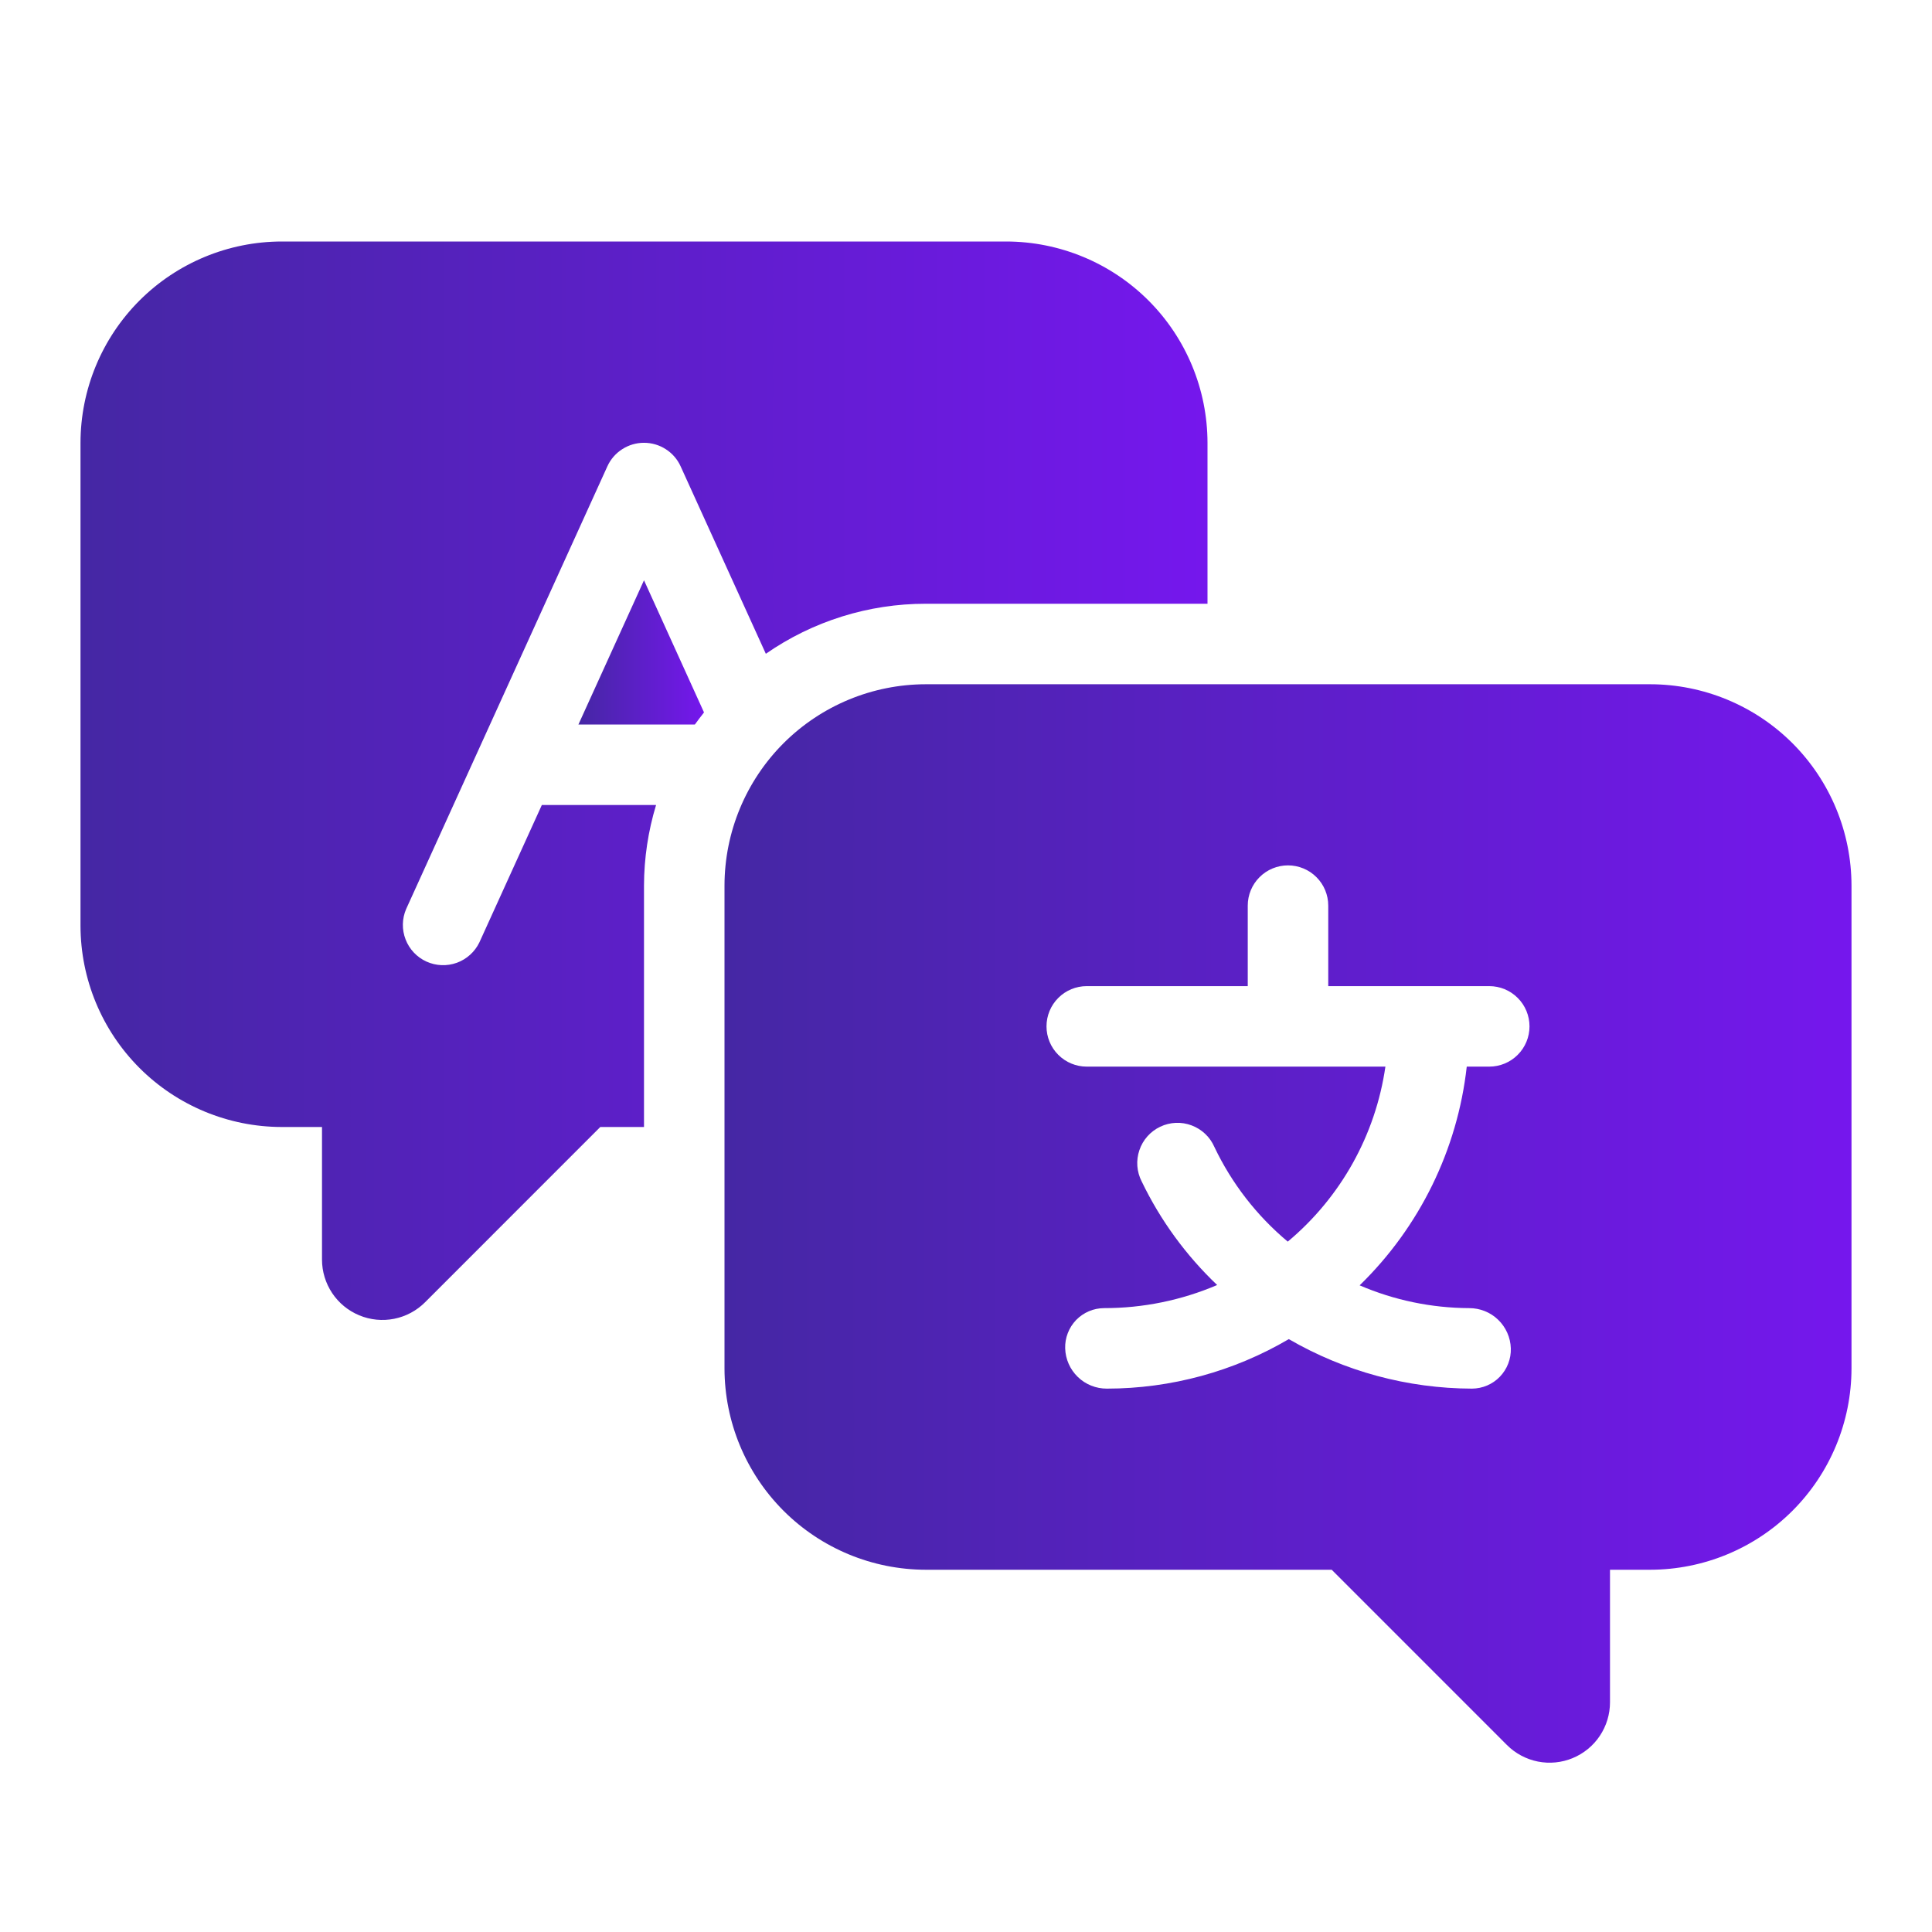 <svg xmlns="http://www.w3.org/2000/svg" width="48" height="48" viewBox="0 0 48 48" fill="none">
  <path d="M41 17H23C21.674 17.002 20.404 17.529 19.466 18.466C18.529 19.404 18.002 20.674 18 22V34C18.002 35.326 18.529 36.596 19.466 37.534C20.404 38.471 21.674 38.998 23 39H33.086L37.439 43.354C37.649 43.564 37.916 43.707 38.207 43.765C38.498 43.823 38.8 43.793 39.074 43.679C39.348 43.566 39.583 43.373 39.747 43.127C39.912 42.88 40 42.59 40 42.293V39H41C42.326 38.998 43.596 38.471 44.534 37.534C45.471 36.596 45.998 35.326 46 34V22C45.998 20.674 45.471 19.404 44.534 18.466C43.596 17.529 42.326 17.002 41 17ZM37 26.5H36.441C36.21 28.565 35.269 30.485 33.78 31.934C34.639 32.304 35.565 32.496 36.5 32.5C36.769 32.499 37.028 32.602 37.221 32.789C37.415 32.976 37.528 33.231 37.536 33.5C37.54 33.63 37.518 33.758 37.471 33.879C37.425 34 37.354 34.11 37.264 34.204C37.175 34.297 37.067 34.371 36.948 34.422C36.829 34.473 36.7 34.499 36.571 34.5C34.972 34.496 33.403 34.072 32.02 33.27C30.65 34.075 29.089 34.499 27.5 34.5C27.231 34.501 26.972 34.398 26.779 34.211C26.585 34.024 26.472 33.769 26.464 33.5C26.46 33.37 26.482 33.242 26.529 33.121C26.575 33 26.646 32.89 26.735 32.796C26.826 32.703 26.933 32.629 27.052 32.578C27.171 32.527 27.299 32.501 27.429 32.5C28.395 32.501 29.352 32.306 30.24 31.926C29.465 31.189 28.829 30.317 28.365 29.353C28.304 29.234 28.267 29.104 28.257 28.97C28.247 28.836 28.265 28.702 28.308 28.575C28.351 28.448 28.419 28.331 28.508 28.231C28.597 28.131 28.705 28.05 28.826 27.993C28.947 27.935 29.078 27.903 29.212 27.897C29.346 27.891 29.48 27.913 29.605 27.96C29.73 28.007 29.845 28.078 29.942 28.17C30.04 28.262 30.117 28.373 30.171 28.496C30.602 29.402 31.224 30.204 31.994 30.848C33.311 29.747 34.175 28.199 34.42 26.5H27C26.735 26.5 26.48 26.395 26.293 26.207C26.105 26.02 26 25.765 26 25.5C26 25.235 26.105 24.98 26.293 24.793C26.48 24.605 26.735 24.5 27 24.5H31V22.5C31 22.235 31.105 21.98 31.293 21.793C31.48 21.605 31.735 21.5 32 21.5C32.265 21.5 32.52 21.605 32.707 21.793C32.895 21.98 33 22.235 33 22.5V24.5H37C37.265 24.5 37.52 24.605 37.707 24.793C37.895 24.98 38 25.235 38 25.5C38 25.765 37.895 26.02 37.707 26.207C37.52 26.395 37.265 26.5 37 26.5Z" fill="url(#paint0_linear_1100_3847)"/>
  <path d="M16 14.417L14.371 18H17.264C17.336 17.9 17.413 17.8 17.491 17.7L16 14.417Z" fill="url(#paint1_linear_1100_3847)"/>
  <path d="M25 6H7C5.674 6.002 4.404 6.529 3.466 7.466C2.529 8.404 2.002 9.674 2 11V23C2.002 24.326 2.529 25.596 3.466 26.534C4.404 27.471 5.674 27.998 7 28H8V31.293C8 31.59 8.088 31.88 8.253 32.127C8.417 32.373 8.652 32.566 8.926 32.679C9.2 32.793 9.502 32.823 9.793 32.765C10.084 32.707 10.351 32.564 10.561 32.354L14.914 28H16V22C16.002 21.322 16.103 20.648 16.3 20H13.462L11.91 23.414C11.796 23.649 11.595 23.831 11.35 23.92C11.104 24.009 10.833 23.998 10.595 23.89C10.357 23.782 10.171 23.584 10.077 23.341C9.982 23.097 9.987 22.826 10.09 22.586L15.09 11.586C15.169 11.411 15.298 11.263 15.459 11.16C15.62 11.056 15.808 11.001 16 11.001C16.192 11.001 16.38 11.056 16.541 11.16C16.702 11.263 16.831 11.411 16.91 11.586L19.027 16.243C20.193 15.433 21.58 14.999 23 15H30V11C29.998 9.674 29.471 8.404 28.534 7.466C27.596 6.529 26.326 6.002 25 6Z" fill="url(#paint2_linear_1100_3847)"/>
  <defs>
    <linearGradient id="paint0_linear_1100_3847" x1="18" y1="30.326" x2="46" y2="30.326" gradientUnits="userSpaceOnUse">
      <stop stop-color="#4527A4"/>
      <stop offset="1" stop-color="#7517ED"/>
    </linearGradient>
    <linearGradient id="paint1_linear_1100_3847" x1="14.371" y1="16.199" x2="17.491" y2="16.199" gradientUnits="userSpaceOnUse">
      <stop stop-color="#4527A4"/>
      <stop offset="1" stop-color="#7517ED"/>
    </linearGradient>
    <linearGradient id="paint2_linear_1100_3847" x1="2" y1="19.326" x2="30" y2="19.326" gradientUnits="userSpaceOnUse">
      <stop stop-color="#4527A4"/>
      <stop offset="1" stop-color="#7517ED"/>
    </linearGradient>
  </defs>
</svg>
